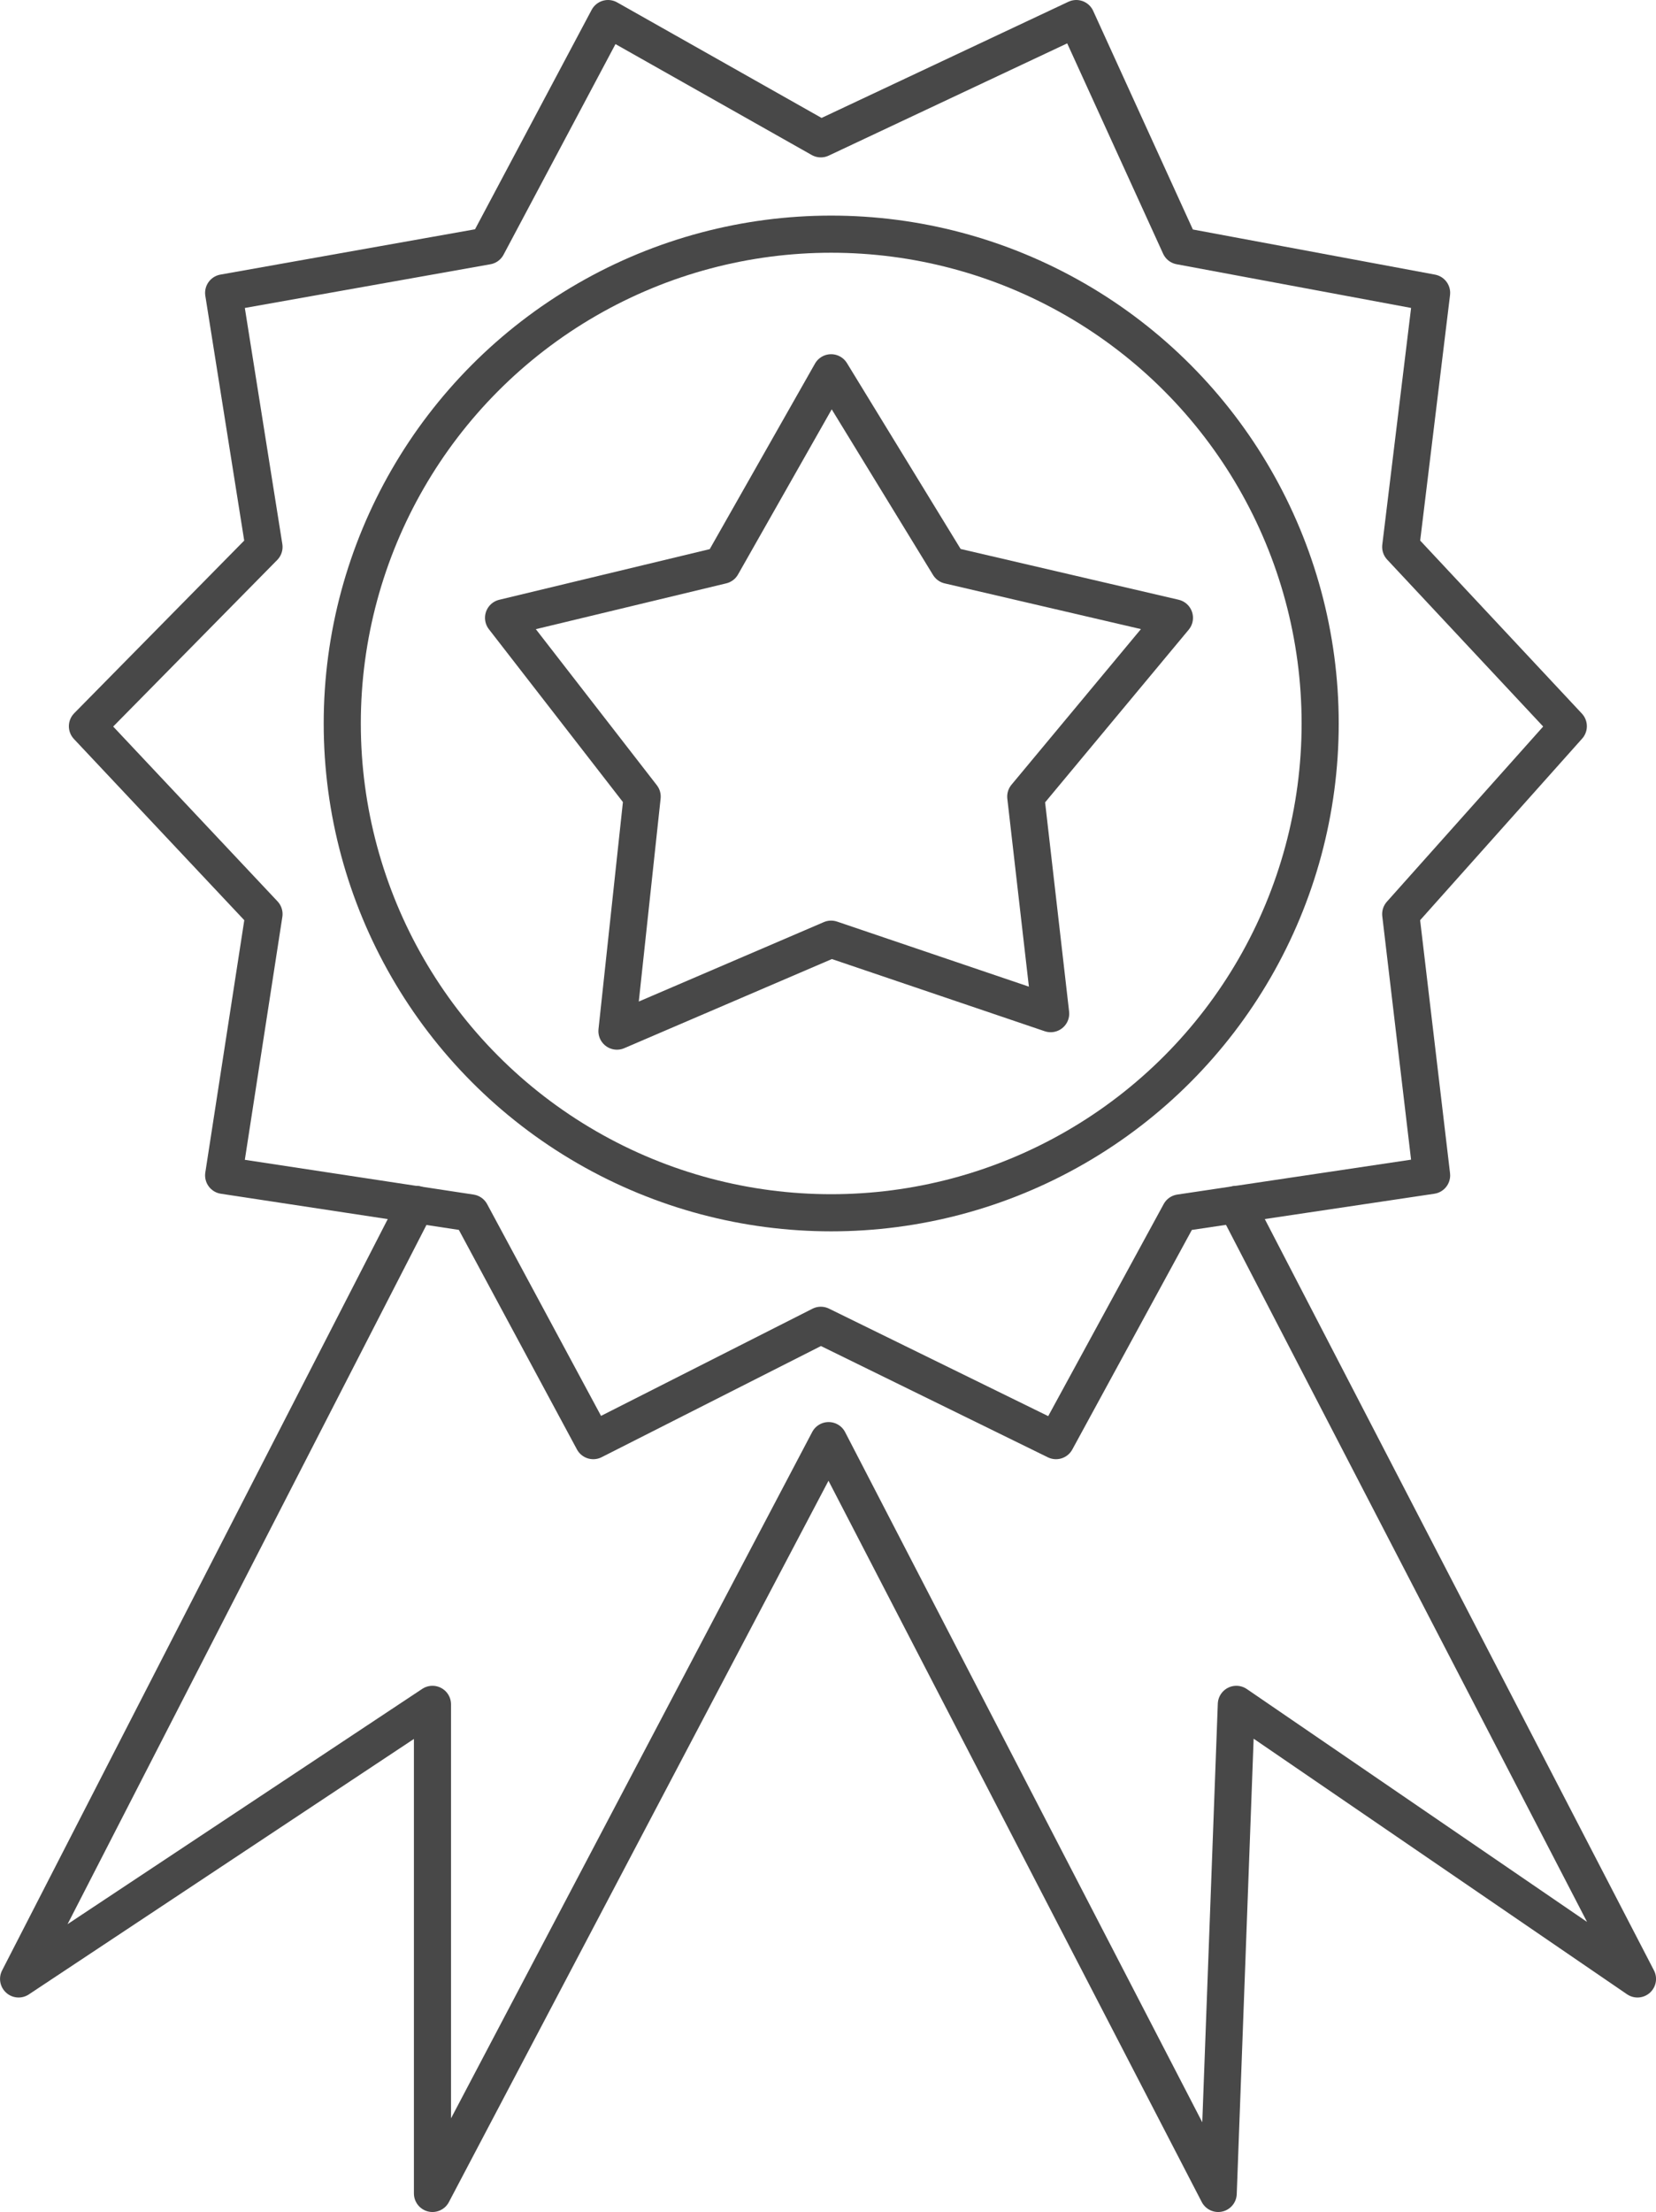 <svg xmlns="http://www.w3.org/2000/svg" width="89.246" height="119.126" viewBox="0 0 89.246 119.126">
  <g id="MGAward-Icon" transform="translate(-1556.373 -1494.853)">
    <path id="Trazado_200" data-name="Trazado 200" d="M1479.251,1289.953l5.886-10.368,6.346,10.368,12.156,2.829-8.012,9.627,1.342,11.689-11.832-4.01-11.542,4.951,1.359-12.63-7.47-9.627Z" transform="translate(116.027 235.344)" fill="none" stroke="#484848" stroke-linejoin="round" stroke-width="2"/>
    <g id="Elipse_26" data-name="Elipse 26" transform="translate(1573.818 1506.464)" fill="none" stroke="#484848" stroke-width="2">
      <circle cx="27.351" cy="27.351" r="27.351" stroke="none"/>
      <circle cx="27.351" cy="27.351" r="26.351" fill="none"/>
    </g>
    <path id="Trazado_201" data-name="Trazado 201" d="M1581.767,1508.1l6.513-12.247,11.467,6.476,13.769-6.476,5.588,12.247,13.561,2.526L1631,1524.307l9.032,9.657L1631,1544.08l1.665,14.072-13.561,2.023-6.681,12.262-12.675-6.211-12.263,6.211-6.6-12.262-13.32-2.023,2.175-14.072-9.516-10.115,9.516-9.657-2.175-13.682Z" transform="translate(0.861)" fill="none" stroke="#484848" stroke-linecap="round" stroke-linejoin="round" stroke-width="2"/>
    <path id="Trazado_202" data-name="Trazado 202" d="M1578.8,1544.887l-21.425,41.712,22.305-14.787v26.339l21.35-40.542,20.995,40.542.978-26.339,21.618,14.787L1623,1544.887" transform="translate(0 14.828)" fill="none" stroke="#484848" stroke-linecap="round" stroke-linejoin="round" stroke-width="2"/>
  </g>
</svg>
